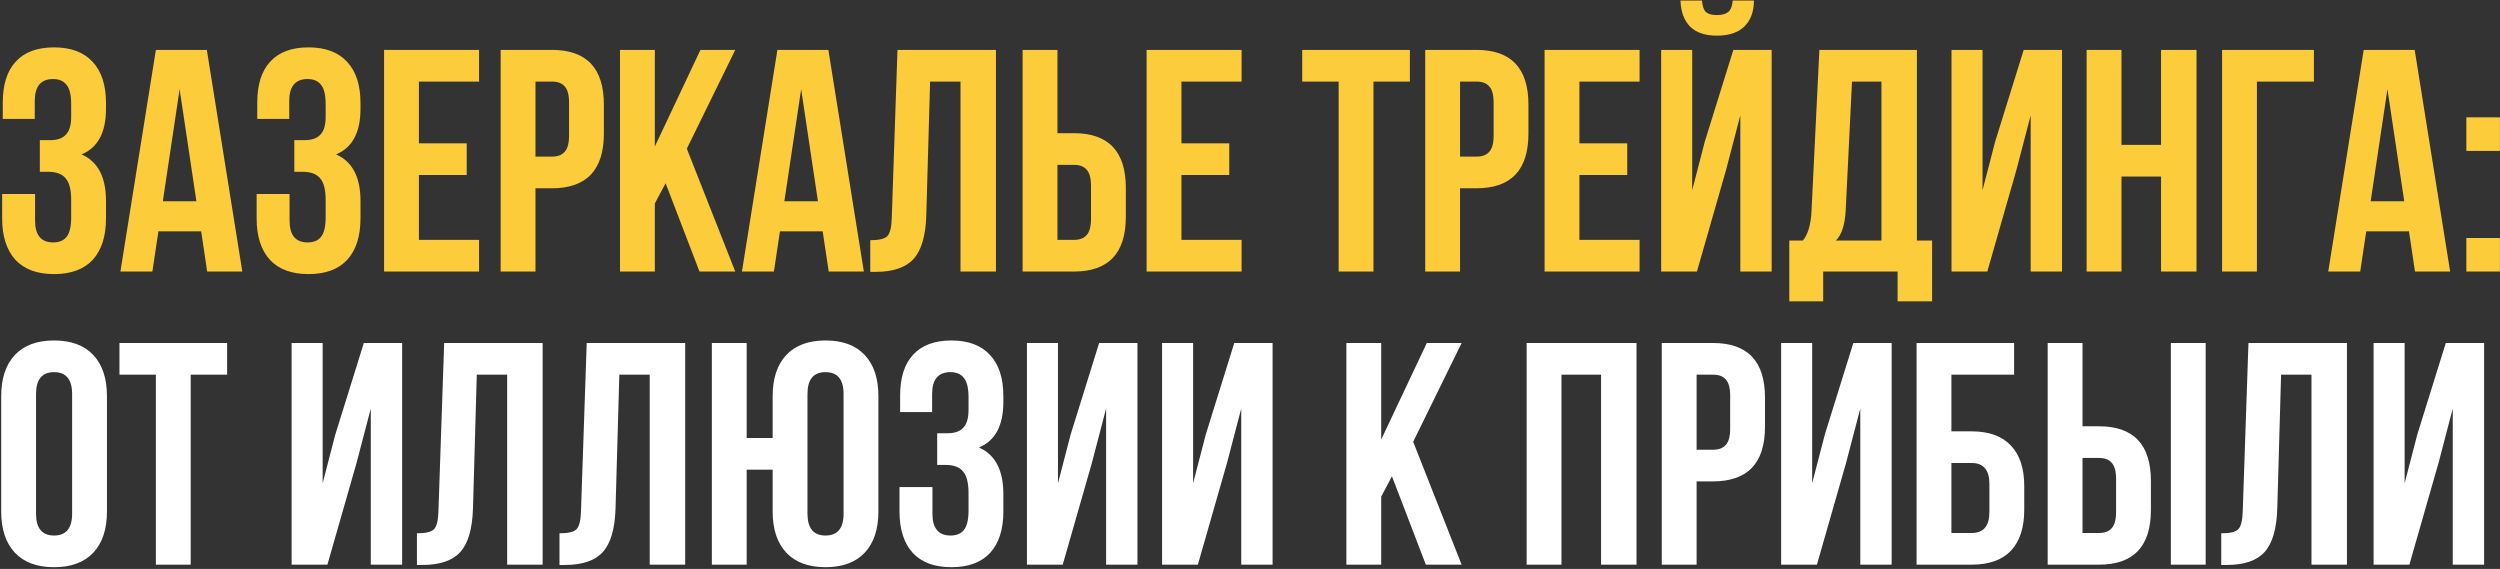 <?xml version="1.0" encoding="UTF-8"?> <svg xmlns="http://www.w3.org/2000/svg" width="580" height="132" viewBox="0 0 580 132" fill="none"><rect x="0" y="0" width="580" height="132" fill="#333333" stroke="none"/><path d="M16.512 27.078V24.213C16.512 22.009 16.145 20.491 15.41 19.658C14.725 18.777 13.696 18.336 12.325 18.336C9.484 18.336 8.064 20.025 8.064 23.405V27.592H0.645V23.772C0.645 19.609 1.649 16.45 3.656 14.296C5.664 12.092 8.627 10.99 12.545 10.99C16.463 10.99 19.451 12.116 21.508 14.369C23.564 16.573 24.593 19.756 24.593 23.919V25.241C24.593 30.726 22.707 34.252 18.936 35.819C22.707 37.485 24.593 41.084 24.593 46.618V50.659C24.593 54.821 23.564 58.029 21.508 60.282C19.451 62.486 16.463 63.588 12.545 63.588C8.627 63.588 5.64 62.486 3.583 60.282C1.526 58.029 0.498 54.821 0.498 50.659V45.002H8.138V51.173C8.138 54.552 9.533 56.242 12.325 56.242C13.696 56.242 14.725 55.825 15.41 54.993C16.145 54.111 16.512 52.593 16.512 50.438V46.398C16.512 44.047 16.096 42.382 15.263 41.403C14.431 40.374 13.084 39.86 11.223 39.86H9.239V32.514H11.664C13.28 32.514 14.48 32.097 15.263 31.265C16.096 30.432 16.512 29.037 16.512 27.078ZM47.989 11.577L56.217 63H48.062L46.667 53.67H36.749L35.354 63H27.934L36.162 11.577H47.989ZM41.671 20.687L37.778 46.692H45.565L41.671 20.687ZM75.553 27.078V24.213C75.553 22.009 75.186 20.491 74.451 19.658C73.766 18.777 72.737 18.336 71.366 18.336C68.526 18.336 67.105 20.025 67.105 23.405V27.592H59.686V23.772C59.686 19.609 60.69 16.45 62.698 14.296C64.706 12.092 67.669 10.99 71.587 10.99C75.504 10.99 78.492 12.116 80.549 14.369C82.606 16.573 83.634 19.756 83.634 23.919V25.241C83.634 30.726 81.749 34.252 77.978 35.819C81.749 37.485 83.634 41.084 83.634 46.618V50.659C83.634 54.821 82.606 58.029 80.549 60.282C78.492 62.486 75.504 63.588 71.587 63.588C67.669 63.588 64.681 62.486 62.624 60.282C60.567 58.029 59.539 54.821 59.539 50.659V45.002H67.179V51.173C67.179 54.552 68.575 56.242 71.366 56.242C72.737 56.242 73.766 55.825 74.451 54.993C75.186 54.111 75.553 52.593 75.553 50.438V46.398C75.553 44.047 75.137 42.382 74.305 41.403C73.472 40.374 72.125 39.86 70.264 39.86H68.281V32.514H70.705C72.321 32.514 73.521 32.097 74.305 31.265C75.137 30.432 75.553 29.037 75.553 27.078ZM97.186 18.924V33.248H108.279V40.594H97.186V55.654H111.144V63H89.106V11.577H111.144V18.924H97.186ZM128.052 11.577C136.084 11.577 140.1 15.814 140.1 24.286V30.971C140.1 39.444 136.084 43.68 128.052 43.68H124.232V63H116.151V11.577H128.052ZM128.052 18.924H124.232V36.334H128.052C129.374 36.334 130.354 35.966 130.99 35.232C131.676 34.497 132.019 33.248 132.019 31.485V23.772C132.019 22.009 131.676 20.76 130.99 20.025C130.354 19.291 129.374 18.924 128.052 18.924ZM162.281 63L154.421 42.504L151.923 47.206V63H143.843V11.577H151.923V33.983L162.502 11.577H170.582L159.343 34.497L170.582 63H162.281ZM192.184 11.577L200.412 63H192.258L190.862 53.67H180.945L179.549 63H172.13L180.357 11.577H192.184ZM185.867 20.687L181.973 46.692H189.76L185.867 20.687ZM201.898 63.074V55.727C203.857 55.727 205.155 55.434 205.791 54.846C206.477 54.209 206.844 52.74 206.893 50.438L208.215 11.577H231.062V63H222.834V18.924H215.782L214.9 49.997C214.754 54.699 213.774 58.054 211.962 60.062C210.15 62.069 207.212 63.074 203.147 63.074H201.898ZM249.148 63H237.247V11.577H245.328V30.898H249.148C257.179 30.898 261.195 35.134 261.195 43.606V50.291C261.195 58.764 257.179 63 249.148 63ZM245.328 55.654H249.148C250.47 55.654 251.449 55.287 252.086 54.552C252.772 53.817 253.114 52.569 253.114 50.806V43.092C253.114 41.329 252.772 40.08 252.086 39.346C251.449 38.611 250.47 38.244 249.148 38.244H245.328V55.654ZM274.095 18.924V33.248H285.187V40.594H274.095V55.654H288.052V63H266.014V11.577H288.052V18.924H274.095ZM302.116 18.924V11.577H327.092V18.924H318.644V63H310.564V18.924H302.116ZM342.552 11.577C350.583 11.577 354.599 15.814 354.599 24.286V30.971C354.599 39.444 350.583 43.68 342.552 43.68H338.732V63H330.651V11.577H342.552ZM342.552 18.924H338.732V36.334H342.552C343.874 36.334 344.854 35.966 345.49 35.232C346.176 34.497 346.519 33.248 346.519 31.485V23.772C346.519 22.009 346.176 20.76 345.49 20.025C344.854 19.291 343.874 18.924 342.552 18.924ZM366.423 18.924V33.248H377.516V40.594H366.423V55.654H380.381V63H358.342V11.577H380.381V18.924H366.423ZM393.689 63H385.388V11.577H392.587V44.121L395.526 32.808L402.137 11.577H411.026V63H403.753V26.784L400.447 39.419L393.689 63ZM401.99 0.118C401.892 1.391 401.549 2.272 400.962 2.762C400.374 3.252 399.492 3.497 398.317 3.497C397.191 3.497 396.358 3.276 395.819 2.836C395.281 2.346 394.962 1.44 394.864 0.118H389.869C389.967 2.713 390.702 4.721 392.073 6.141C393.493 7.562 395.575 8.272 398.317 8.272C401.109 8.272 403.239 7.562 404.708 6.141C406.177 4.672 406.912 2.664 406.912 0.118H401.99ZM448.249 69.905H440.242V63H422.979V69.905H415.118V55.801H418.277C419.453 54.332 420.114 52.103 420.261 49.116L422.097 11.577H444.723V55.801H448.249V69.905ZM429.664 18.924L428.194 48.969C427.998 52.25 427.239 54.528 425.917 55.801H436.495V18.924H429.664ZM467.81 39.419L461.052 63H452.751V11.577H459.95V44.121L462.889 32.808L469.5 11.577H478.389V63H471.116V26.784L467.81 39.419ZM492.182 40.962V63H484.101V11.577H492.182V33.616H501.364V11.577H509.592V63H501.364V40.962H492.182ZM523.605 63H515.524V11.577H536.828V18.924H523.605V63ZM560.206 11.577L568.433 63H560.279L558.883 53.67H548.966L547.57 63H540.151L548.379 11.577H560.206ZM553.888 20.687L549.995 46.692H557.781L553.888 20.687ZM572.196 55.213H579.983V63H572.196V55.213ZM572.196 27.225H579.983V35.011H572.196V27.225Z" fill="#FDCC3B"></path><path d="M8.358 91.405V119.173C8.358 122.552 9.754 124.242 12.545 124.242C15.337 124.242 16.733 122.552 16.733 119.173V91.405C16.733 88.025 15.337 86.336 12.545 86.336C9.754 86.336 8.358 88.025 8.358 91.405ZM0.277 118.659V91.919C0.277 87.805 1.33 84.622 3.436 82.369C5.542 80.116 8.578 78.99 12.545 78.99C16.512 78.99 19.549 80.116 21.654 82.369C23.76 84.622 24.813 87.805 24.813 91.919V118.659C24.813 122.772 23.76 125.956 21.654 128.208C19.549 130.461 16.512 131.588 12.545 131.588C8.578 131.588 5.542 130.461 3.436 128.208C1.33 125.956 0.277 122.772 0.277 118.659ZM27.714 86.924V79.577H52.69V86.924H44.242V131H36.162V86.924H27.714ZM82.715 107.419L75.957 131H67.656V79.577H74.855V112.121L77.793 100.808L84.405 79.577H93.294V131H86.021V94.784L82.715 107.419ZM96.728 131.073V123.727C98.687 123.727 99.985 123.434 100.622 122.846C101.307 122.209 101.675 120.74 101.724 118.438L103.046 79.577H125.892V131H117.665V86.924H110.613L109.731 117.997C109.584 122.699 108.605 126.054 106.793 128.062C104.981 130.069 102.042 131.073 97.977 131.073H96.728ZM129.8 131.073V123.727C131.759 123.727 133.057 123.434 133.694 122.846C134.379 122.209 134.746 120.74 134.795 118.438L136.118 79.577H158.964V131H150.736V86.924H143.684L142.803 117.997C142.656 122.699 141.676 126.054 139.864 128.062C138.052 130.069 135.114 131.073 131.049 131.073H129.8ZM179.254 118.659V108.962H173.23V131H165.149V79.577H173.23V101.616H179.254V91.919C179.254 87.805 180.307 84.622 182.412 82.369C184.518 80.116 187.555 78.99 191.522 78.99C195.488 78.99 198.525 80.116 200.631 82.369C202.737 84.622 203.789 87.805 203.789 91.919V118.659C203.789 122.772 202.737 125.956 200.631 128.208C198.525 130.461 195.488 131.588 191.522 131.588C187.555 131.588 184.518 130.461 182.412 128.208C180.307 125.956 179.254 122.772 179.254 118.659ZM187.334 91.405V119.173C187.334 122.552 188.73 124.242 191.522 124.242C194.313 124.242 195.709 122.552 195.709 119.173V91.405C195.709 88.025 194.313 86.336 191.522 86.336C188.73 86.336 187.334 88.025 187.334 91.405ZM224.699 95.078V92.213C224.699 90.009 224.332 88.491 223.597 87.658C222.911 86.777 221.883 86.336 220.512 86.336C217.671 86.336 216.251 88.025 216.251 91.405V95.592H208.831V91.772C208.831 87.609 209.835 84.45 211.843 82.296C213.851 80.092 216.814 78.99 220.732 78.99C224.65 78.99 227.637 80.116 229.694 82.369C231.751 84.573 232.78 87.756 232.78 91.919V93.241C232.78 98.726 230.894 102.252 227.123 103.82C230.894 105.485 232.78 109.084 232.78 114.618V118.659C232.78 122.821 231.751 126.029 229.694 128.282C227.637 130.486 224.65 131.588 220.732 131.588C216.814 131.588 213.827 130.486 211.77 128.282C209.713 126.029 208.684 122.821 208.684 118.659V113.002H216.324V119.173C216.324 122.552 217.72 124.242 220.512 124.242C221.883 124.242 222.911 123.825 223.597 122.993C224.332 122.111 224.699 120.593 224.699 118.438V114.398C224.699 112.047 224.283 110.382 223.45 109.403C222.617 108.374 221.271 107.86 219.41 107.86H217.426V100.514H219.85C221.467 100.514 222.666 100.097 223.45 99.265C224.283 98.432 224.699 97.037 224.699 95.078ZM253.311 107.419L246.552 131H238.251V79.577H245.45V112.121L248.389 100.808L255 79.577H263.889V131H256.616V94.784L253.311 107.419ZM284.661 107.419L277.902 131H269.601V79.577H276.8V112.121L279.739 100.808L286.35 79.577H295.239V131H287.966V94.784L284.661 107.419ZM330.796 131L322.936 110.504L320.438 115.206V131H312.358V79.577H320.438V101.983L331.017 79.577H339.097L327.858 102.497L339.097 131H330.796ZM362.262 86.924V131H354.182V79.577H379.672V131H371.445V86.924H362.262ZM397.432 79.577C405.464 79.577 409.48 83.814 409.48 92.286V98.971C409.48 107.444 405.464 111.68 397.432 111.68H393.612V131H385.531V79.577H397.432ZM397.432 86.924H393.612V104.334H397.432C398.754 104.334 399.734 103.966 400.371 103.232C401.056 102.497 401.399 101.248 401.399 99.485V91.772C401.399 90.009 401.056 88.76 400.371 88.025C399.734 87.291 398.754 86.924 397.432 86.924ZM428.282 107.419L421.524 131H413.223V79.577H420.422V112.121L423.36 100.808L429.972 79.577H438.861V131H431.588V94.784L428.282 107.419ZM457.428 131H444.646V79.577H467.272V86.924H452.727V100.073H457.428C461.444 100.073 464.481 101.175 466.537 103.379C468.594 105.534 469.623 108.668 469.623 112.782V118.291C469.623 122.405 468.594 125.564 466.537 127.768C464.481 129.923 461.444 131 457.428 131ZM452.727 123.654H457.428C460.171 123.654 461.542 122.038 461.542 118.806V112.267C461.542 109.035 460.171 107.419 457.428 107.419H452.727V123.654ZM486.962 131H475.062V79.577H483.142V98.898H486.962C494.994 98.898 499.01 103.134 499.01 111.606V118.291C499.01 126.764 494.994 131 486.962 131ZM483.142 123.654H486.962C488.285 123.654 489.264 123.287 489.901 122.552C490.586 121.817 490.929 120.569 490.929 118.806V111.092C490.929 109.329 490.586 108.08 489.901 107.346C489.264 106.611 488.285 106.244 486.962 106.244H483.142V123.654ZM511.719 131H503.638V79.577H511.719V131ZM515.326 131.073V123.727C517.285 123.727 518.583 123.434 519.219 122.846C519.905 122.209 520.272 120.74 520.321 118.438L521.643 79.577H544.49V131H536.262V86.924H529.21L528.328 117.997C528.181 122.699 527.202 126.054 525.39 128.062C523.578 130.069 520.639 131.073 516.575 131.073H515.326ZM565.734 107.419L558.976 131H550.675V79.577H557.874V112.121L560.812 100.808L567.424 79.577H576.313V131H569.04V94.784L565.734 107.419Z" fill="white"></path></svg> 
